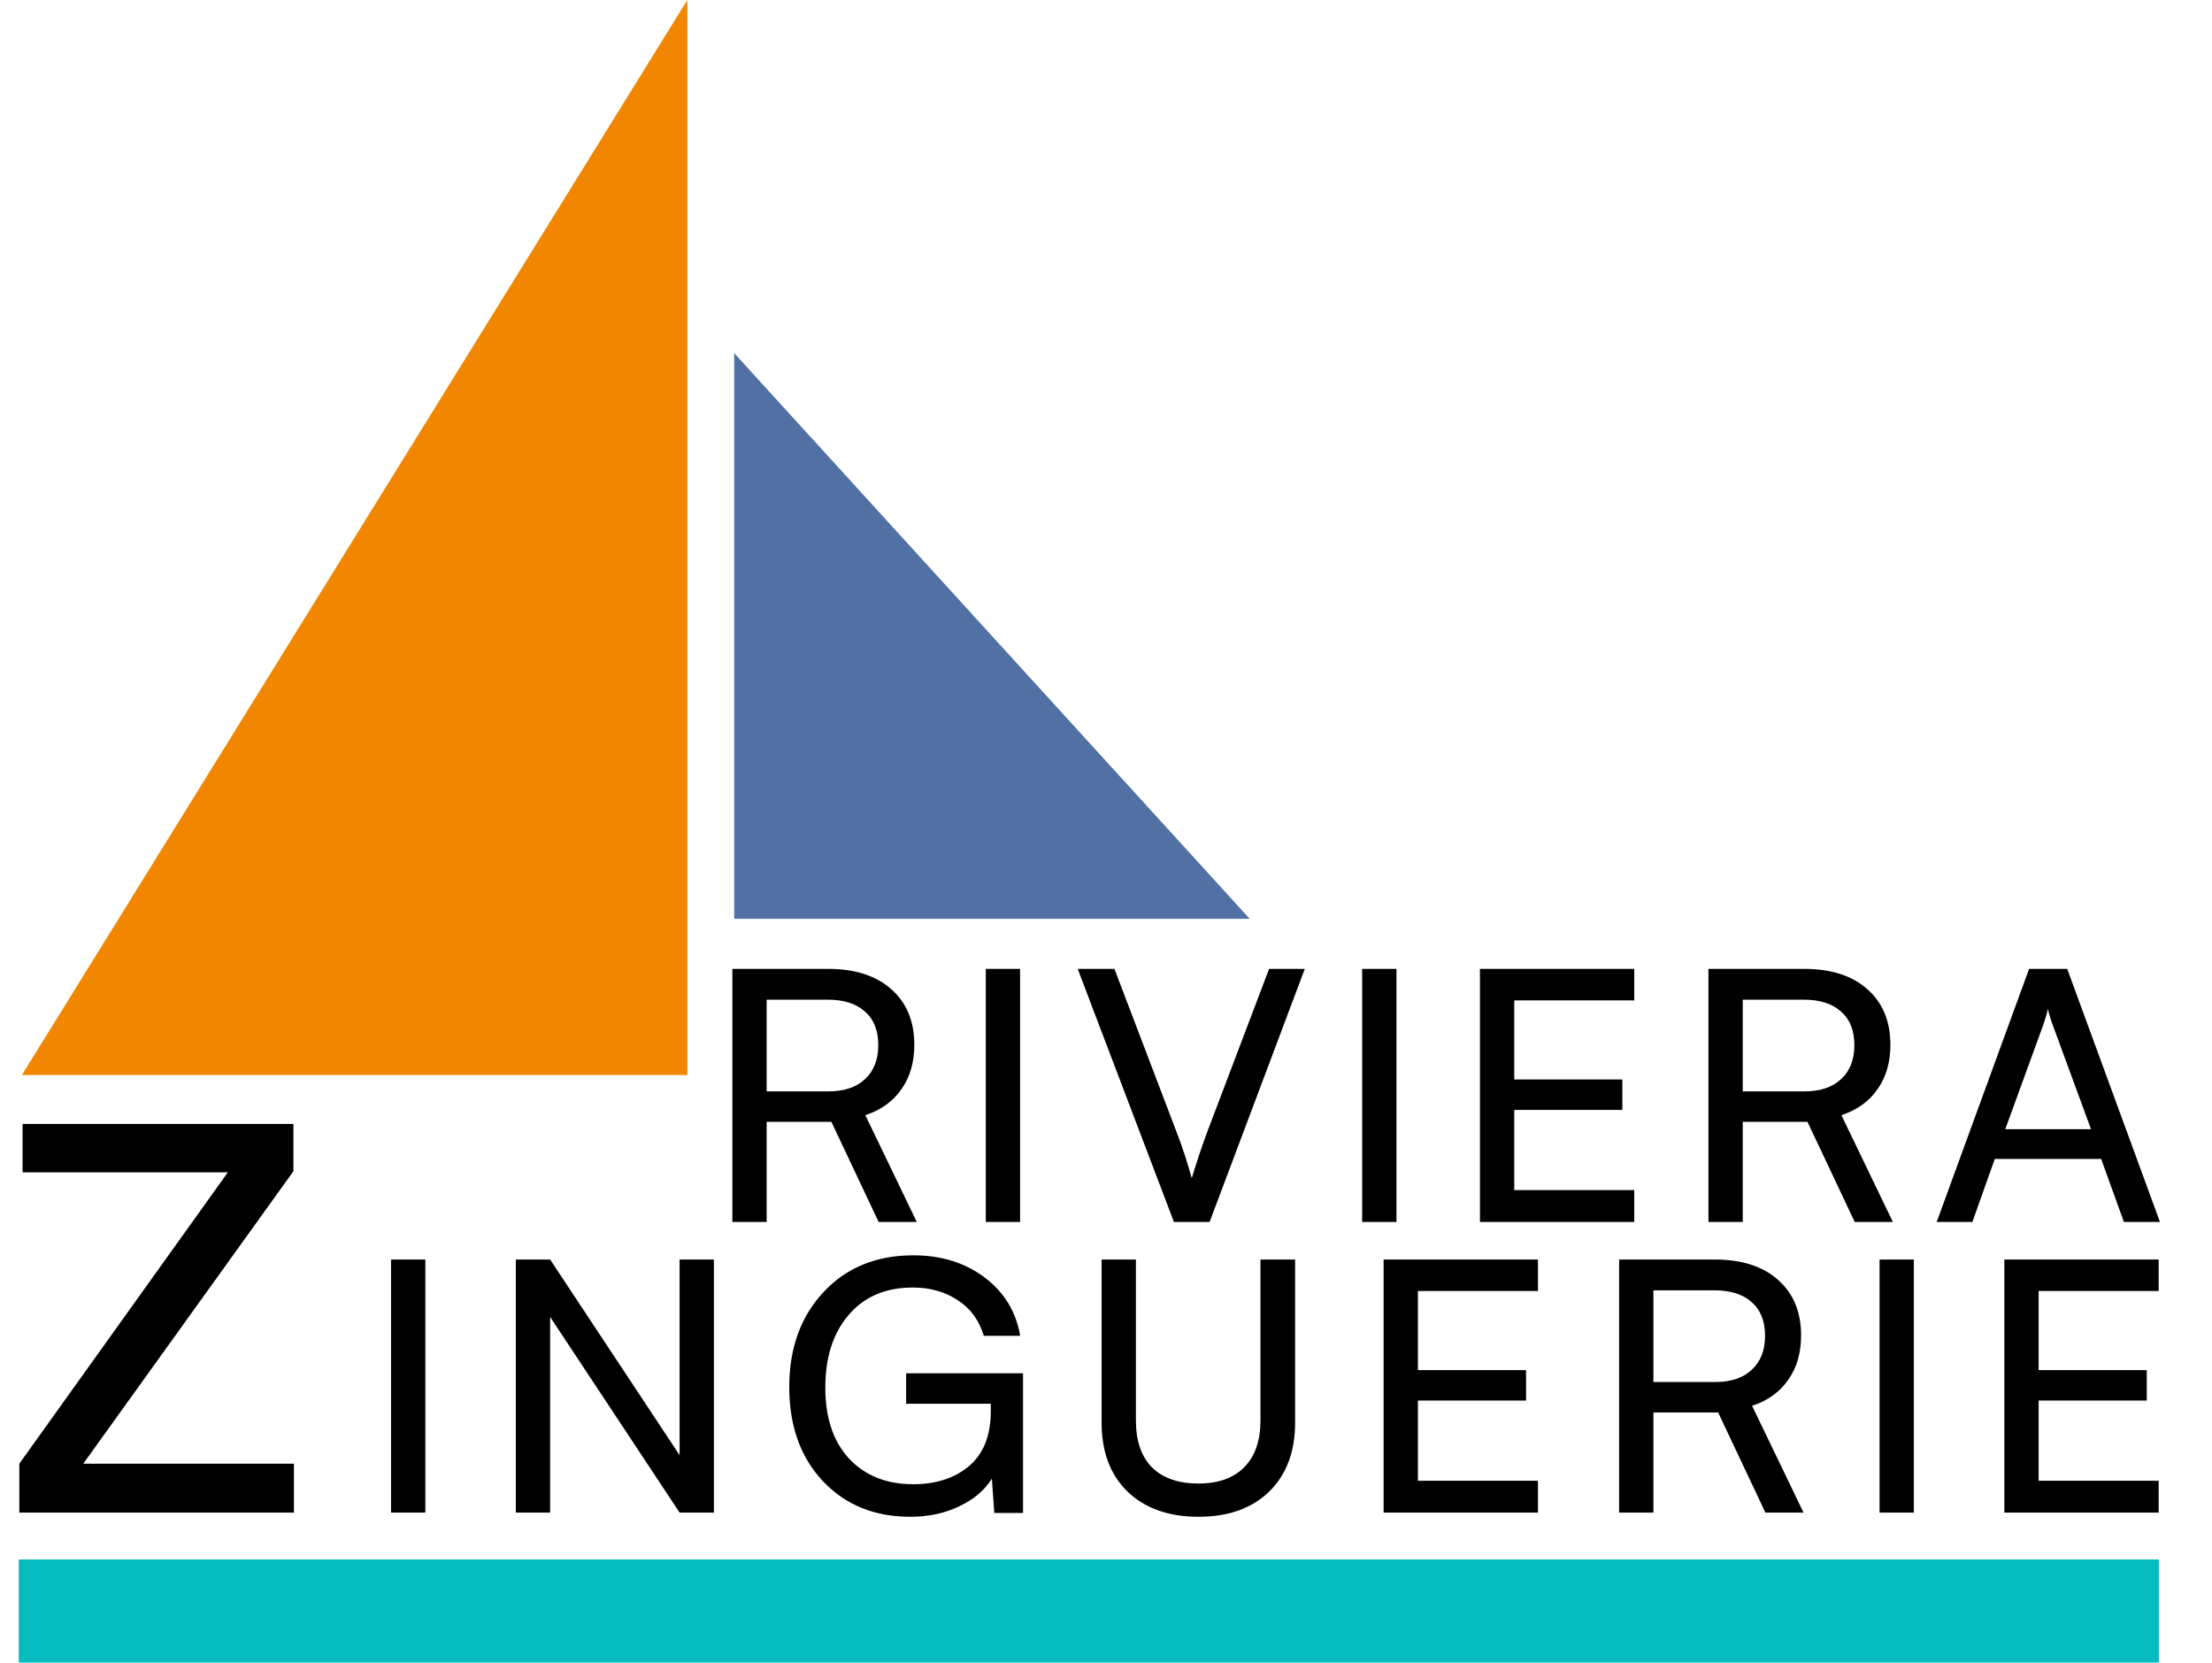 <svg width="708" height="532" viewBox="0 0 708 532" fill="none" xmlns="http://www.w3.org/2000/svg">
<path d="M235 113L400 294H235V113Z" fill="#5171A5"/>
<path d="M7 344L220 0V344H7Z" fill="#F18701"/>
<path d="M245.384 391H234.408V310.024H264.984C273.645 310.024 280.403 312.189 285.256 316.52C290.184 320.851 292.648 326.787 292.648 334.328C292.648 339.928 291.267 344.669 288.504 348.552C285.816 352.435 281.971 355.197 276.968 356.84L293.432 391H281.224L266.104 358.968H245.384V391ZM245.384 319.88V349.224H265.096C270.173 349.224 274.093 347.917 276.856 345.304C279.693 342.691 281.112 339.069 281.112 334.44C281.112 329.736 279.693 326.152 276.856 323.688C274.019 321.149 270.061 319.88 264.984 319.88H245.384ZM326.505 310.024V391H315.529V310.024H326.505ZM375.741 391L344.941 310.024H356.701L376.413 361.768C378.279 366.547 379.959 371.624 381.453 377C383.021 371.773 384.738 366.659 386.605 361.656L406.205 310.024H417.629L387.165 391H375.741ZM446.967 310.024V391H435.991V310.024H446.967ZM523.082 391H473.69V310.024H523.082V320.104H484.666V345.416H519.274V355.16H484.666V380.808H523.082V391ZM557.803 391H546.827V310.024H577.403C586.064 310.024 592.821 312.189 597.675 316.52C602.603 320.851 605.067 326.787 605.067 334.328C605.067 339.928 603.685 344.669 600.923 348.552C598.235 352.435 594.389 355.197 589.387 356.84L605.851 391H593.643L578.523 358.968H557.803V391ZM557.803 319.88V349.224H577.515C582.592 349.224 586.512 347.917 589.275 345.304C592.112 342.691 593.531 339.069 593.531 334.44C593.531 329.736 592.112 326.152 589.275 323.688C586.437 321.149 582.48 319.88 577.403 319.88H557.803ZM631.308 391H619.884L649.452 310.024H661.66L691.34 391H679.804L672.524 370.84H638.476L631.308 391ZM654.156 327.496L641.836 361.32H669.276L656.844 327.496C656.172 325.629 655.724 324.061 655.5 322.792C655.276 323.912 654.828 325.48 654.156 327.496Z" fill="black"/>
<path d="M94.084 484H6.192V468.348L72.928 375.124H7.224V359.644H93.912V374.78L26.66 468.348H94.084V484ZM136.141 403.024V484H125.165V403.024H136.141ZM176.081 484H165.105V403.024H176.081L217.521 465.632V403.024H228.497V484H217.521L176.081 421.392V484ZM292.155 411.984C283.493 411.984 276.661 414.896 271.659 420.72C266.656 426.544 264.155 434.309 264.155 444.016C264.155 453.648 266.693 461.227 271.771 466.752C276.923 472.203 283.755 474.928 292.267 474.928C299.584 474.928 305.557 472.987 310.187 469.104C314.816 465.147 317.131 459.285 317.131 451.52V449.168H290.027V439.424H327.435V484.112H318.251L317.467 473.136C315.227 476.795 311.755 479.744 307.051 481.984C302.421 484.224 297.195 485.344 291.371 485.344C279.872 485.344 270.539 481.536 263.371 473.92C256.203 466.304 252.619 456.261 252.619 443.792C252.619 431.397 256.277 421.28 263.595 413.44C270.912 405.6 280.507 401.68 292.379 401.68C301.264 401.68 308.843 404.032 315.115 408.736C321.387 413.44 325.195 419.675 326.539 427.44H314.891C313.397 422.437 310.597 418.629 306.491 416.016C302.459 413.328 297.68 411.984 292.155 411.984ZM352.595 455.216V403.024H363.571V454.544C363.571 461.04 365.289 466.043 368.723 469.552C372.233 472.987 377.198 474.704 383.619 474.704C389.966 474.704 394.857 472.949 398.291 469.44C401.726 465.931 403.443 460.965 403.443 454.544V403.024H414.531V455.216C414.531 464.475 411.769 471.829 406.243 477.28C400.718 482.656 393.177 485.344 383.619 485.344C374.062 485.344 366.483 482.656 360.883 477.28C355.358 471.904 352.595 464.549 352.595 455.216ZM492.252 484H442.86V403.024H492.252V413.104H453.836V438.416H488.444V448.16H453.836V473.808H492.252V484ZM529.213 484H518.237V403.024H548.813C557.475 403.024 564.232 405.189 569.085 409.52C574.013 413.851 576.477 419.787 576.477 427.328C576.477 432.928 575.096 437.669 572.333 441.552C569.645 445.435 565.8 448.197 560.797 449.84L577.261 484H565.053L549.933 451.968H529.213V484ZM529.213 412.88V442.224H548.925C554.003 442.224 557.923 440.917 560.685 438.304C563.523 435.691 564.941 432.069 564.941 427.44C564.941 422.736 563.523 419.152 560.685 416.688C557.848 414.149 553.891 412.88 548.813 412.88H529.213ZM612.574 403.024V484H601.598V403.024H612.574ZM690.93 484H641.538V403.024H690.93V413.104H652.514V438.416H687.122V448.16H652.514V473.808H690.93V484Z" fill="black"/>
<rect x="6" y="499" width="685" height="33" fill="#06BCC1"/>
</svg>
